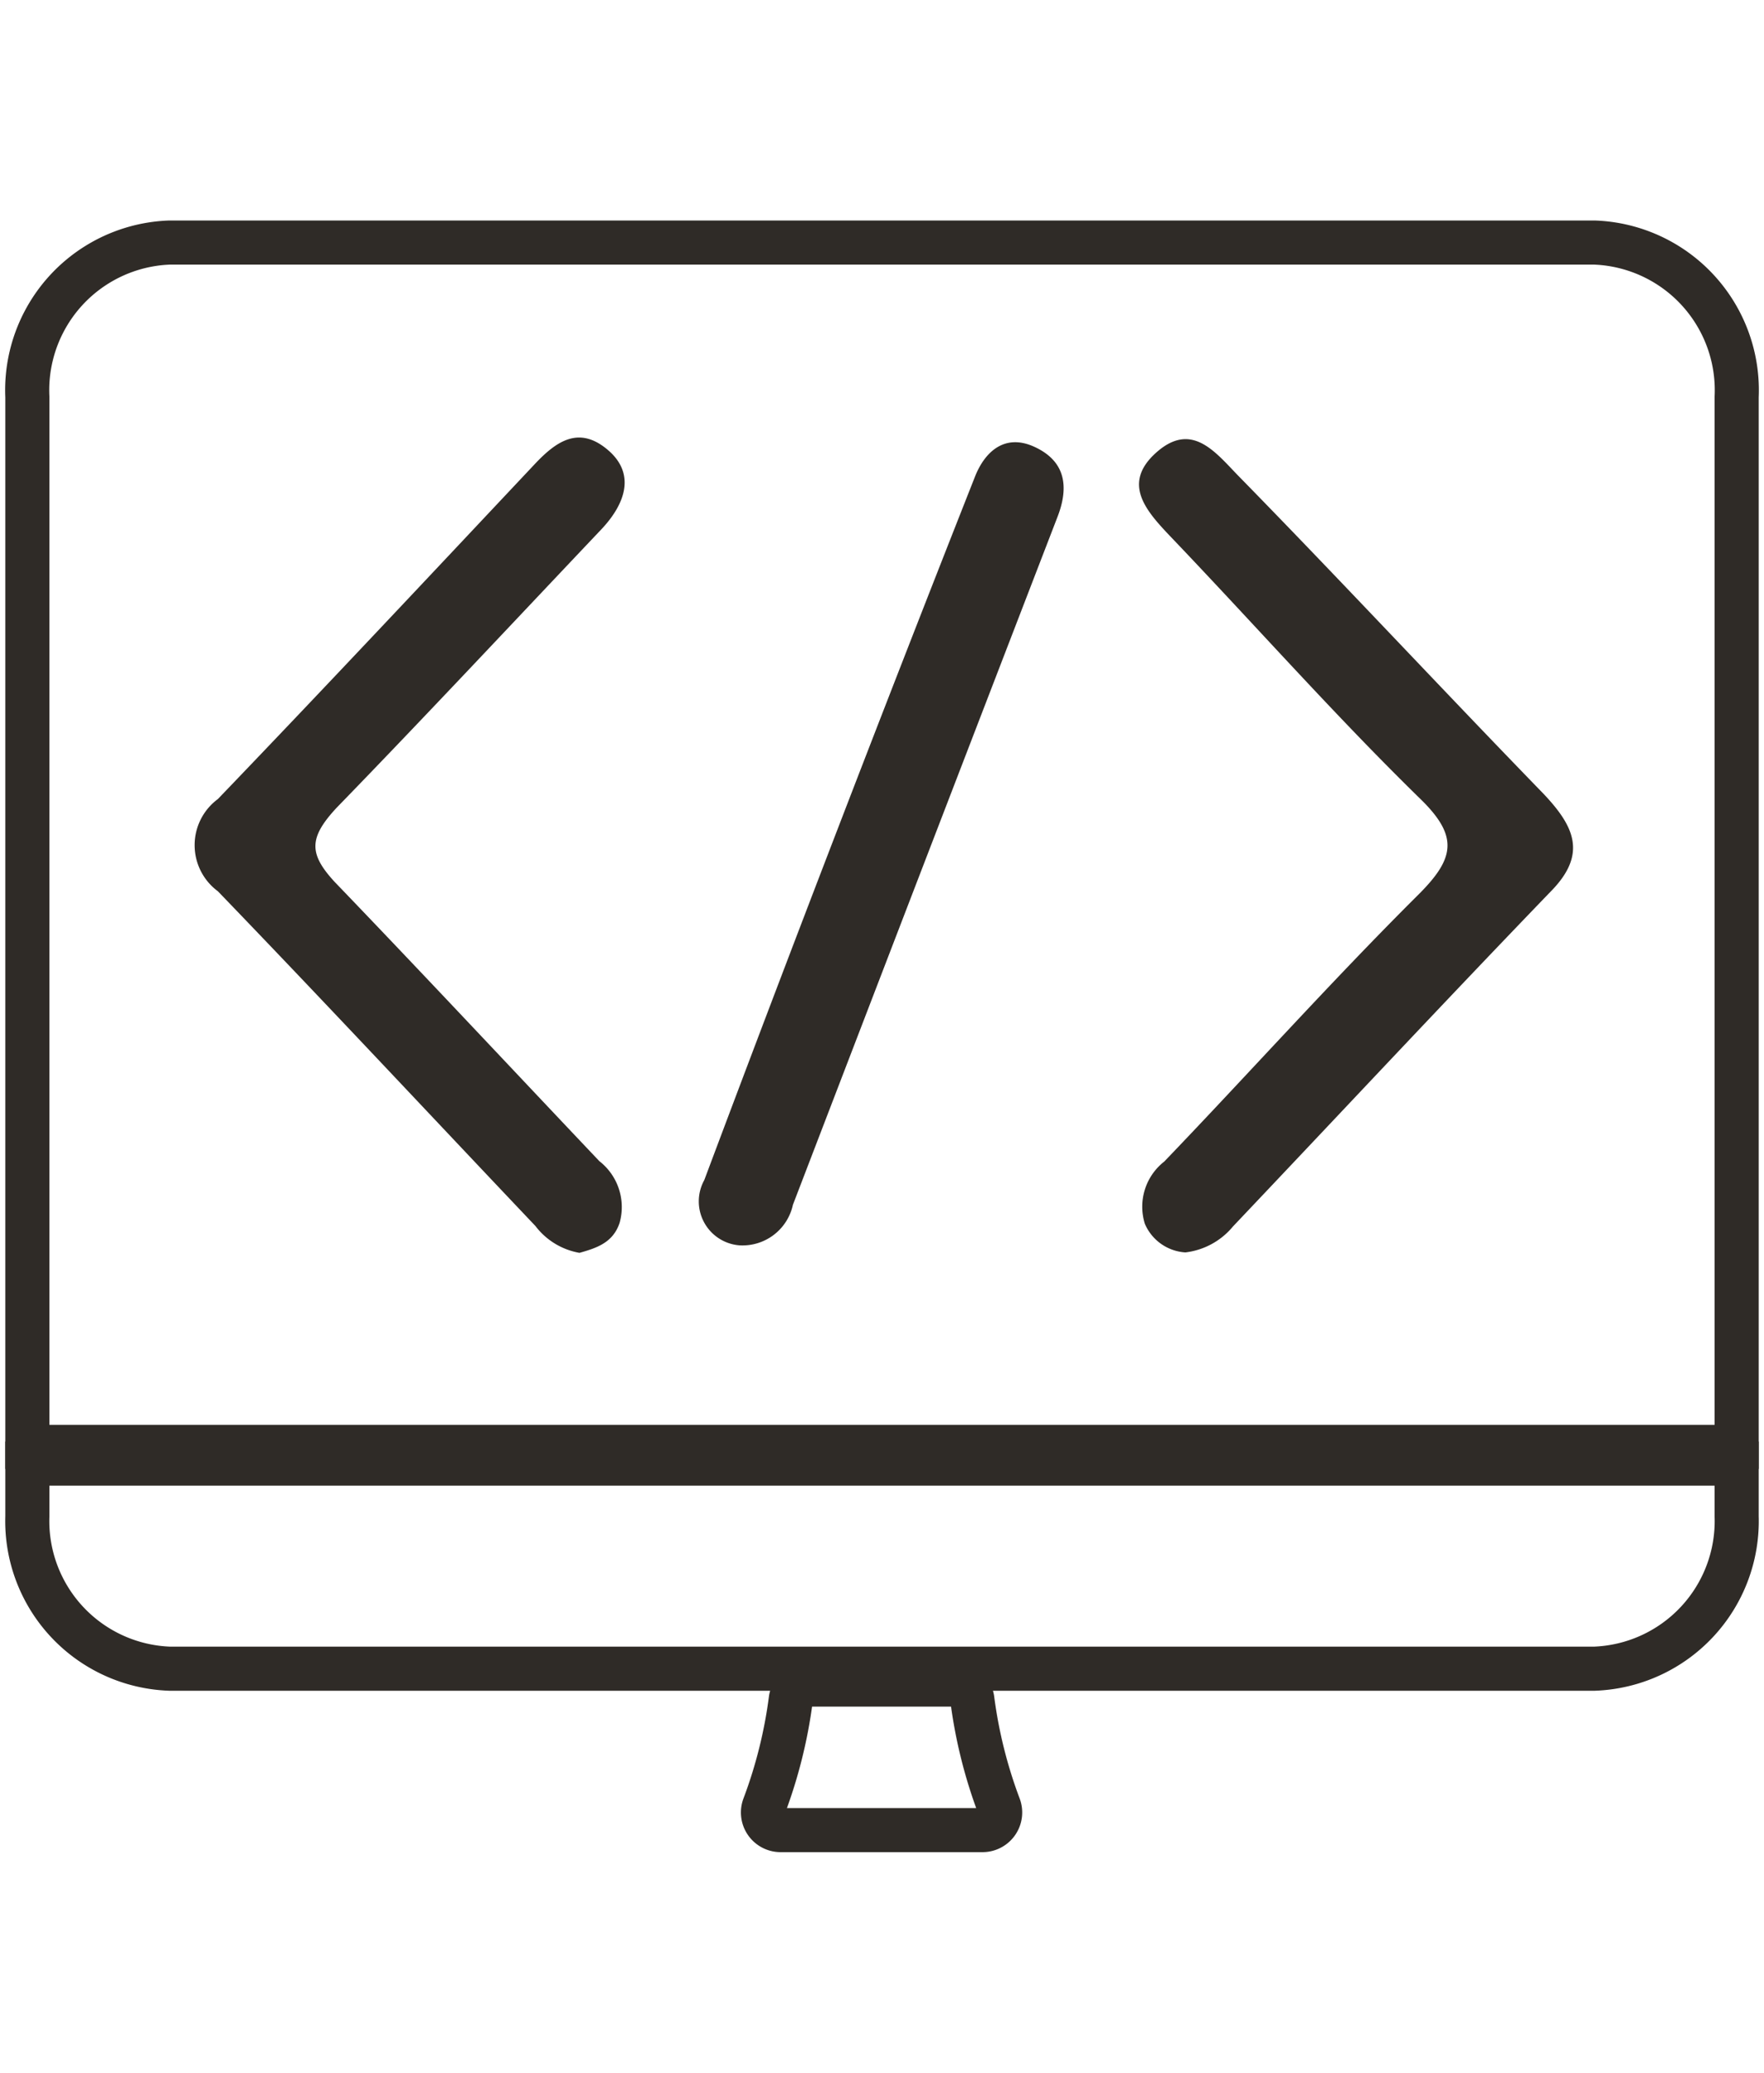 <svg id="Layer_1" data-name="Layer 1" xmlns="http://www.w3.org/2000/svg" viewBox="0 0 40 47">
    <defs>
        <style>
            .cls-1{fill:none;stroke:#2F2B27;stroke-miterlimit:10;fill-rule:evenodd;}.cls-2{fill:#2F2B27;}.cls-3{fill:#2F2B27;}
        </style>
    </defs>
    <path class="cls-1"
          d="M17.93,38.55a10.82,10.82,0,0,1-.6,2.4.4.4,0,0,0,.37.55h4.58a.4.4,0,0,0,.37-.55,10.82,10.82,0,0,1-.6-2.4.39.39,0,0,0-.39-.35H18.32A.39.39,0,0,0,17.93,38.55Z"/>
    <path class="cls-1" d="M3.85,5.5A3.35,3.35,0,0,0,.62,9V32.81H39.38V9A3.35,3.35,0,0,0,36.15,5.5Z"/>
    <path class="cls-1" d="M.62,34.39a3.35,3.35,0,0,0,3.23,3.45h32.3a3.35,3.35,0,0,0,3.23-3.45v-1.2H.62Z"/>
    <path class="cls-2"
          d="M13.14,28.41a1.6,1.6,0,0,1-1-.61c-2.4-2.53-4.78-5.08-7.2-7.59a1.3,1.3,0,0,1,0-2.09c2.42-2.52,4.8-5.06,7.19-7.6.49-.52,1-.87,1.65-.32s.39,1.24-.15,1.81c-2,2.11-4,4.25-6,6.31C7,19,7,19.36,7.59,20c2,2.08,4,4.22,6,6.33a1.32,1.32,0,0,1,.46,1.4C13.9,28.18,13.53,28.3,13.14,28.41Z"/>
    <path class="cls-2"
          d="M26.88,28.4a1.07,1.07,0,0,1-.92-.65,1.3,1.3,0,0,1,.44-1.41c1.92-2,3.79-4.09,5.77-6.06.83-.83.91-1.33,0-2.2-1.91-1.87-3.68-3.87-5.53-5.81-.58-.61-1.25-1.26-.43-2s1.36,0,1.89.54C30.4,13.16,32.66,15.59,35,18c.7.74,1,1.37.16,2.22-2.42,2.51-4.8,5.06-7.2,7.59A1.65,1.65,0,0,1,26.88,28.4Z"/>
    <path class="cls-3"
          d="M16.77,28.24a1,1,0,0,1-.8-1.48q3-8,6.13-15.93c.23-.6.69-1,1.35-.7s.82.84.53,1.59q-3,7.78-6,15.6A1.17,1.17,0,0,1,16.77,28.24Z"/>
</svg>